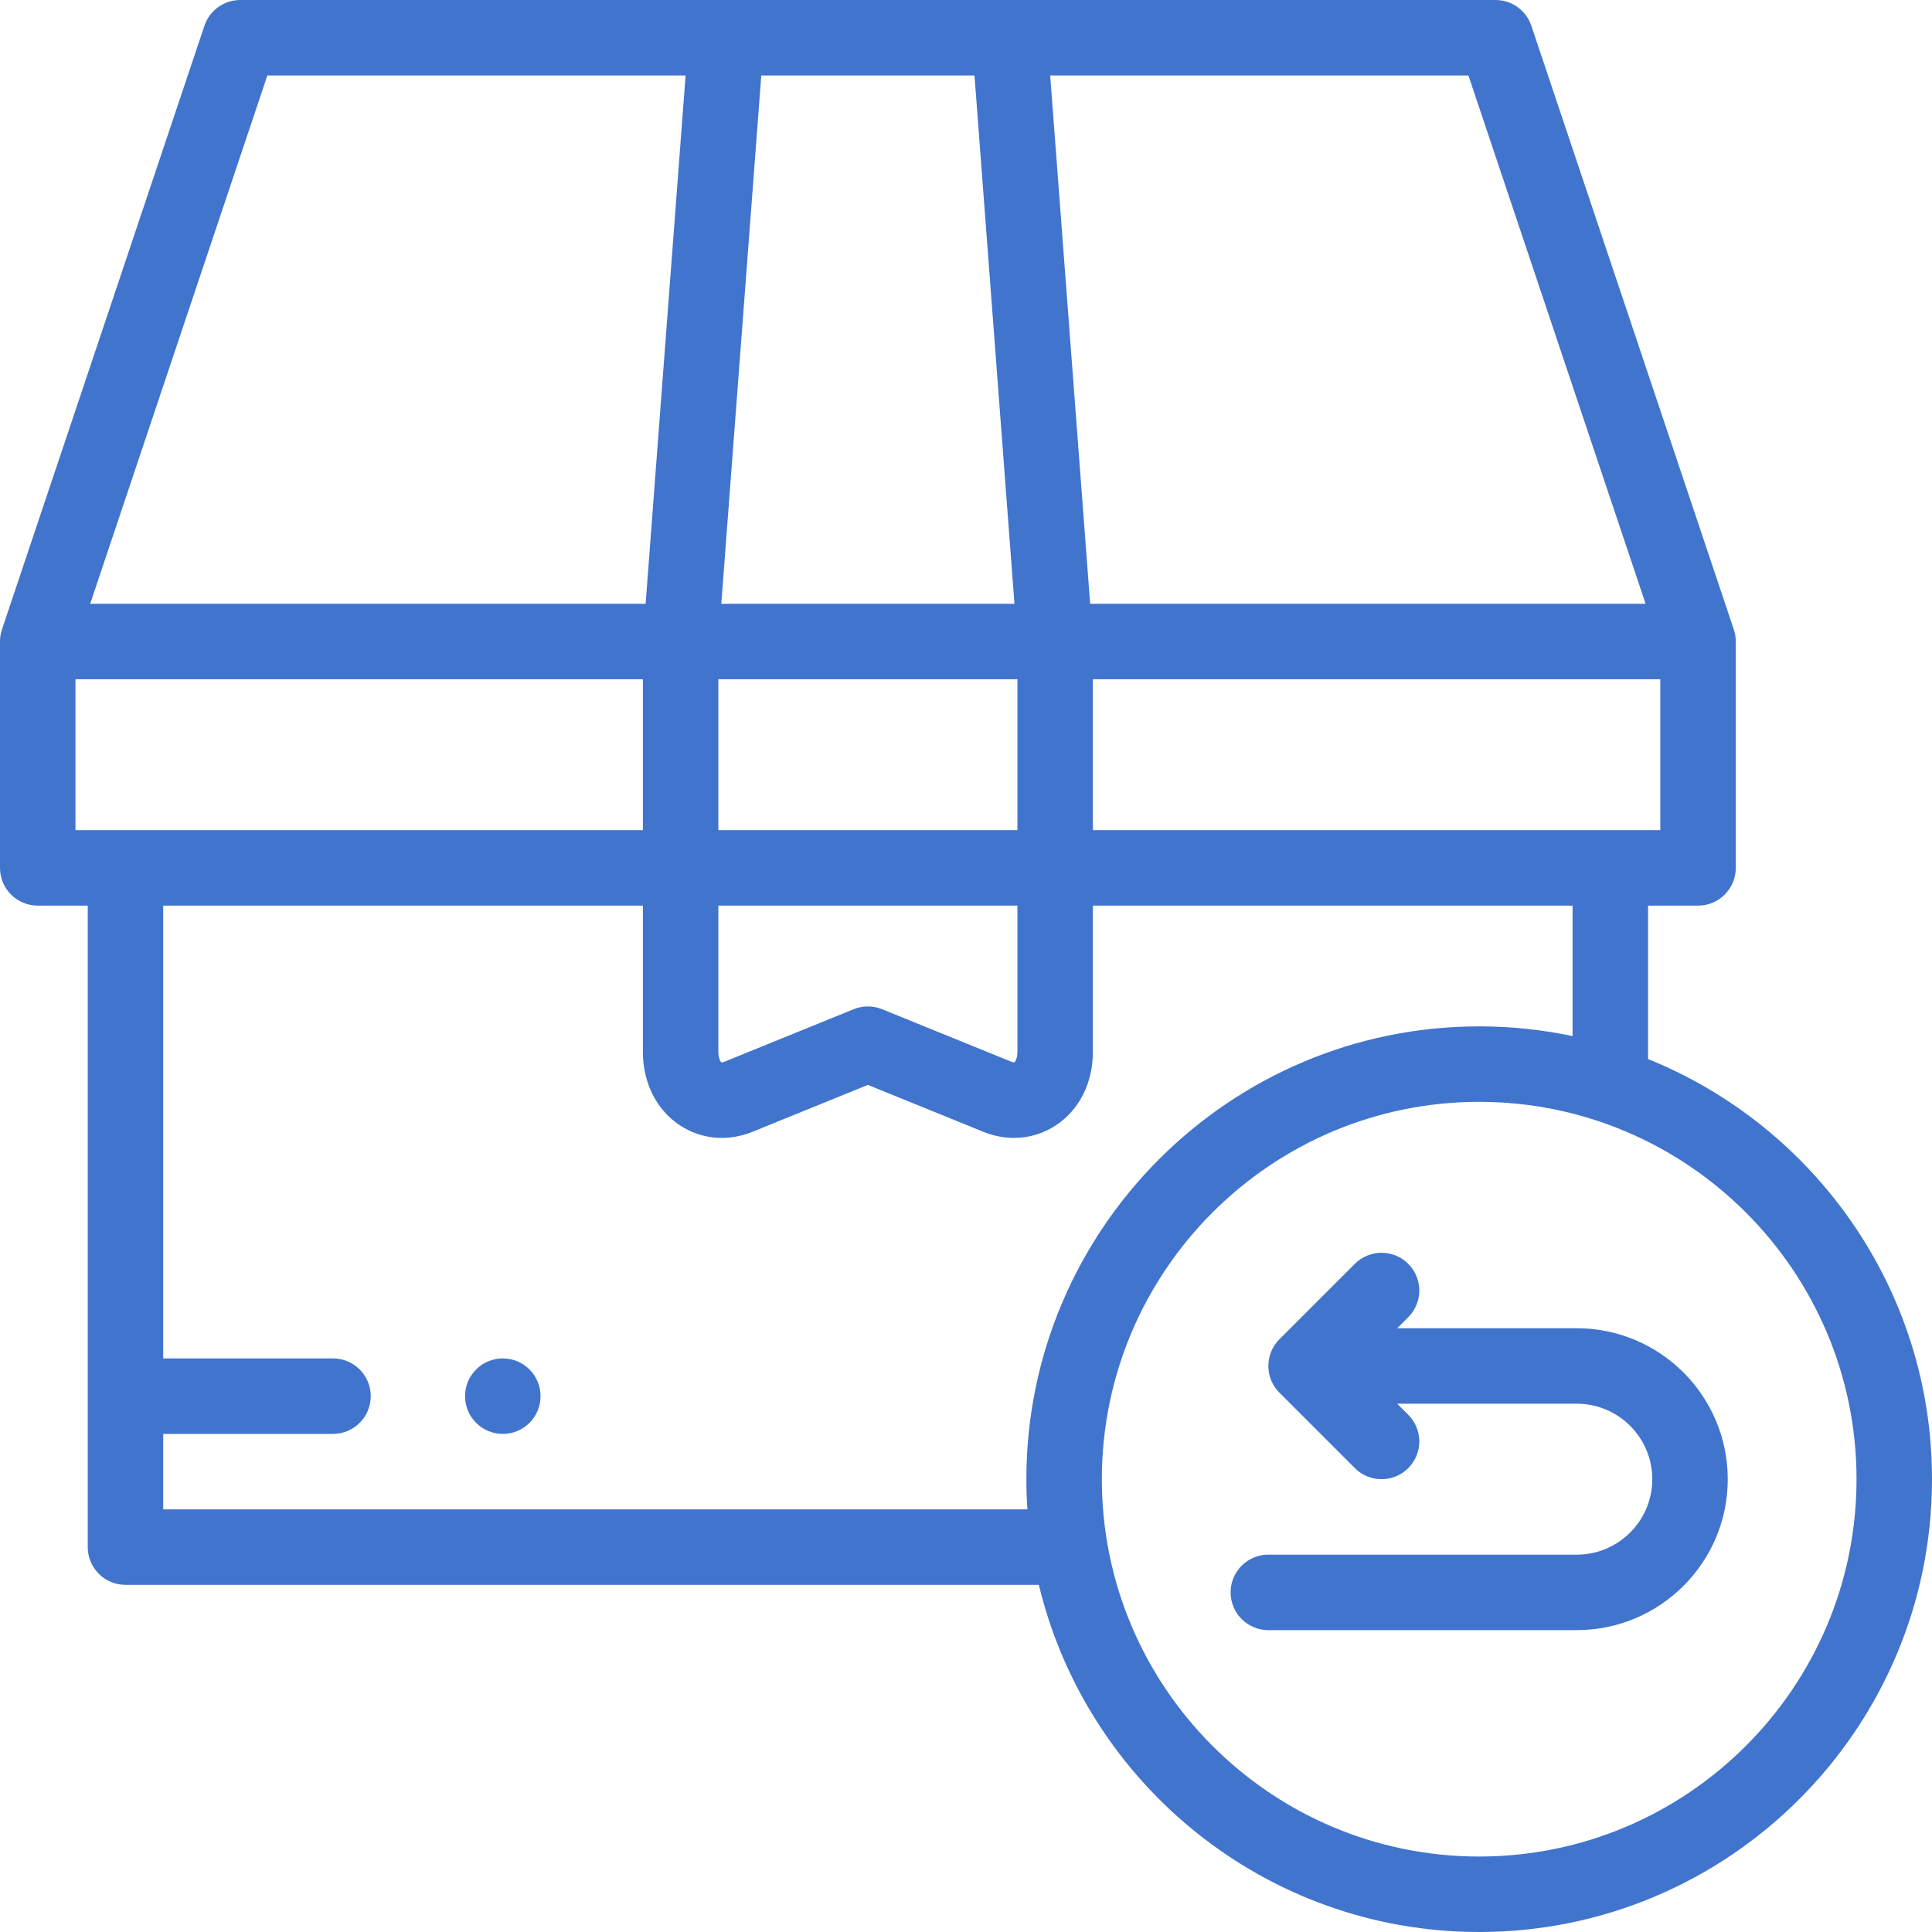 <svg width="44" height="44" fill="#4174cd" enable-background="new 0 0 512.002 512.002" viewBox="0 0 512.002 512.002" xmlns="http://www.w3.org/2000/svg"><g><g><path d="m436.749 280.662v-40.662h13.251c5.522 0 10-4.477 10-10v-60c0-1.081-.175-2.155-.519-3.18l-53.66-160c-1.366-4.074-5.183-6.82-9.481-6.82h-332.679c-4.297 0-8.115 2.746-9.481 6.82l-53.66 160c-.344 1.025-.52 2.098-.52 3.18v60c0 5.523 4.477 10 10 10h13.252v170c0 5.523 4.477 10 10 10h242.055c12.646 52.708 60.164 92.002 116.694 92.002 66.168 0 120-53.832 120-120 0-50.359-31.184-93.565-75.252-111.34zm-147.12-60.662v-40h150.371v40zm-99.257 20h79.258v38.698c0 1.659-.508 2.619-.828 2.834-.059.039-.333.022-.735-.142l-34.301-13.938c-2.414-.98-5.115-.98-7.529 0l-34.3 13.938c-.403.164-.678.181-.736.143-.32-.216-.828-1.176-.828-2.834v-38.699zm0-20v-40h79.258v40zm67.88-200 10.592 140h-77.688l10.592-140zm177.847 140h-147.197l-10.592-140h110.837zm-365.245-140h110.837l-10.592 140h-147.197zm-50.854 200v-40h150.371v40zm23.252 180v-20.001h44.996c5.523 0 10-4.477 10-10s-4.477-10-10-10h-44.996v-119.999h127.119v38.698c0 8.213 3.521 15.294 9.661 19.426 5.706 3.84 12.789 4.494 19.432 1.795l30.536-12.409 30.536 12.408c2.701 1.098 5.476 1.641 8.199 1.641 3.977 0 7.847-1.157 11.232-3.436 6.14-4.132 9.661-11.213 9.661-19.426v-38.697h127.119v34.574c-7.989-1.682-16.266-2.572-24.747-2.572-66.168 0-120 53.832-120 120 0 2.688.098 5.353.273 7.998zm348.749 92.002c-55.141 0-100-44.86-100-100s44.859-100 100-100 100 44.86 100 100-44.859 100-100 100z"/><path d="m133.245 359.998c-5.523 0-10 4.477-10 10s4.477 10 10 10h.007c5.523 0 9.997-4.477 9.997-10s-4.481-10-10.004-10z"/><path d="m417.876 352.001h-47.606l2.929-2.929c3.905-3.905 3.905-10.237 0-14.143-3.906-3.905-10.236-3.905-14.143 0l-20 20c-3.905 3.905-3.905 10.237 0 14.143l20 20c1.953 1.953 4.512 2.929 7.071 2.929s5.118-.976 7.071-2.929c3.905-3.905 3.905-10.237 0-14.143l-2.929-2.929h47.606c11.028 0 20 8.972 20 20s-8.972 20-20 20h-81.75c-5.522 0-10 4.477-10 10s4.478 10 10 10h81.75c22.056 0 40-17.944 40-40s-17.943-39.999-39.999-39.999z"/></g></g></svg>
